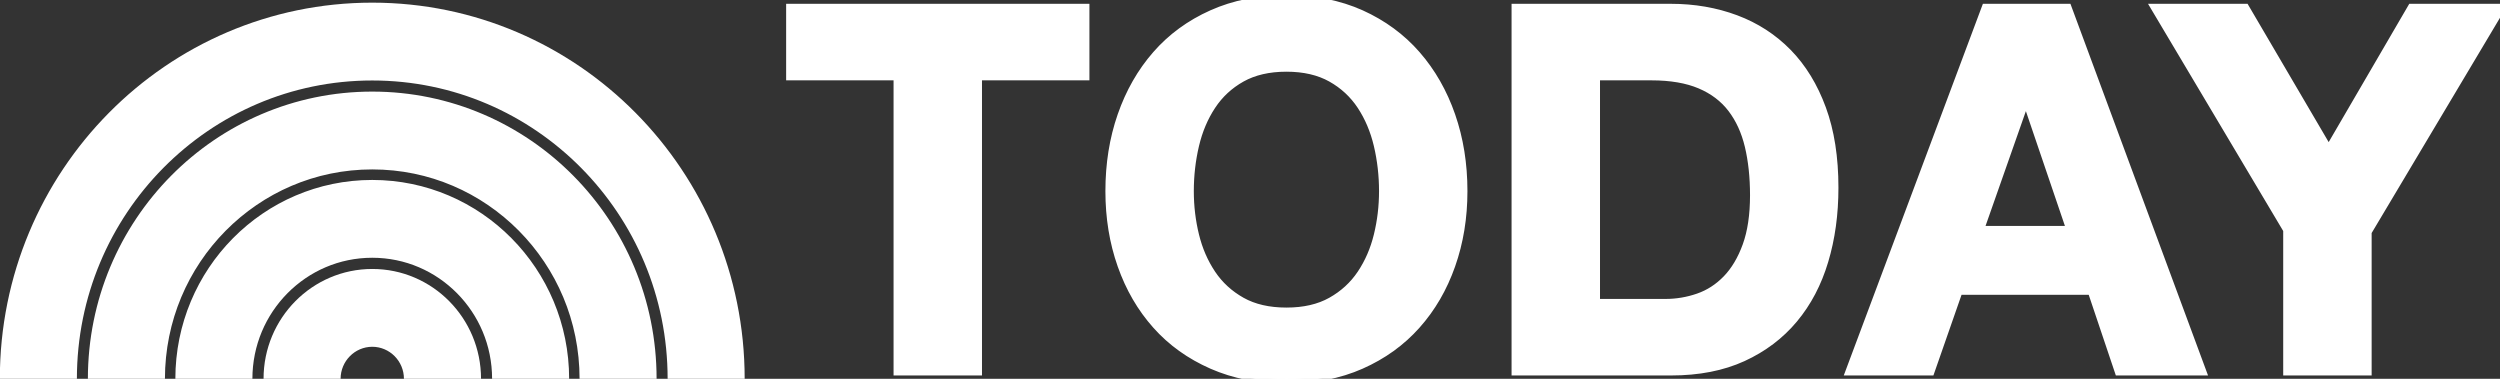 <svg viewBox="0 0 99 15" xmlns="http://www.w3.org/2000/svg" fill-rule="evenodd" clip-rule="evenodd"><rect x="0" y="0" width="99" height="15" fill="#333333" stroke="none"/><path d="M19.487 15c-.001-1.328-.529-2.517-1.39-3.389-.864-.87-2.041-1.403-3.356-1.404-1.315.001-2.492.534-3.356 1.404-.861.872-1.389 2.061-1.39 3.389h-3.051c.001-4.35 3.49-7.874 7.797-7.874 4.307 0 7.796 3.525 7.797 7.874zM22.951 15c-.001-2.295-.917-4.358-2.405-5.863-1.49-1.503-3.533-2.428-5.805-2.428s-4.314.925-5.805 2.428c-1.488 1.505-2.403 3.568-2.405 5.863h-3.051c0-6.282 5.041-11.372 11.26-11.373 6.22.001 11.26 5.091 11.261 11.373zM26.438 15c0-3.267-1.307-6.211-3.426-8.353-2.121-2.14-5.036-3.459-8.271-3.46-3.235.001-6.149 1.32-8.27 3.46-2.119 2.142-3.425 5.086-3.426 8.353h-3.051c.001-8.227 6.602-14.894 14.747-14.895 8.146.001 14.747 6.668 14.748 14.895h-3.051z" fill="#fff"/><path d="M31.321 2.991v-2.65h11.63v2.65h-4.254v11.687h-3.122v-11.687zM44.441 4.588c.318-.916.775-1.717 1.372-2.4.596-.682 1.328-1.218 2.197-1.606.867-.388 1.845-.582 2.932-.582 1.099 0 2.081.195 2.942.582.861.389 1.591.924 2.187 1.606.596.683 1.054 1.484 1.372 2.4.319.918.478 1.911.478 2.981 0 1.044-.159 2.018-.478 2.922-.318.904-.775 1.69-1.372 2.359-.596.67-1.325 1.194-2.187 1.576-.861.382-1.843.572-2.942.572-1.087 0-2.065-.191-2.932-.572-.868-.382-1.601-.906-2.197-1.576-.597-.669-1.054-1.456-1.372-2.359-.319-.904-.477-1.878-.477-2.922 0-1.071.158-2.064.477-2.981zm2.853 4.739c.139.57.361 1.081.666 1.537.305.455.703.819 1.193 1.094.491.275 1.086.412 1.79.412.703 0 1.298-.137 1.789-.412.49-.275.888-.639 1.193-1.094.305-.455.527-.967.666-1.537.139-.569.209-1.154.209-1.757 0-.628-.07-1.237-.209-1.827-.139-.589-.361-1.114-.666-1.576-.305-.462-.703-.83-1.193-1.105-.49-.274-1.086-.413-1.789-.413-.704 0-1.299.139-1.79.413-.49.274-.888.643-1.193 1.105-.305.461-.527.987-.666 1.576-.139.59-.209 1.199-.209 1.827 0 .603.07 1.189.209 1.757zM66.17.341c.915 0 1.767.148 2.555.442.79.295 1.472.737 2.049 1.325.576.589 1.027 1.326 1.351 2.21.325.884.487 1.921.487 3.113 0 1.044-.132 2.007-.398 2.891-.264.884-.665 1.645-1.202 2.289-.536.642-1.205 1.148-2.008 1.516-.802.367-1.746.552-2.833.552h-6.123v-14.337zm-.219 11.687c.451 0 .888-.074 1.312-.221.425-.147.803-.391 1.134-.732.331-.342.596-.787.795-1.335.199-.548.299-1.219.299-2.008 0-.723-.07-1.376-.209-1.958-.139-.583-.368-1.081-.685-1.496-.318-.415-.739-.733-1.262-.954-.523-.221-1.17-.332-1.938-.332h-2.227v9.036zM81.857.341l5.308 14.337h-3.241l-1.074-3.193h-5.308l-1.114 3.193h-3.141l5.367-14.337zm.179 8.796l-1.789-5.261h-.039l-1.849 5.261zM85.396.341h3.499l3.321 5.663 3.3-5.663h3.479l-5.268 8.835v5.502h-3.122v-5.582z" fill="#fff" stroke-width=".38" stroke="#fff"/><path d="M15.996 15c-.001-.699-.563-1.266-1.254-1.268-.692.002-1.253.569-1.254 1.268h-3.051c.001-2.402 1.926-4.348 4.306-4.349 2.379.001 4.305 1.947 4.306 4.349z" fill="#fff"/><path d="M54.759 6.788c.025.258.04.517.04.782 0 .603-.07 1.188-.208 1.757-.14.57-.361 1.081-.666 1.537-.305.455-.703.819-1.193 1.094-.491.275-1.087.412-1.788.412-.704 0-1.3-.137-1.79-.412-.49-.275-.888-.639-1.193-1.094-.305-.455-.527-.967-.666-1.537-.074-.303-.127-.611-.161-.923-1.011.276-2.013.574-3.005.895.077.409.178.808.313 1.192.318.904.775 1.69 1.372 2.359.596.67 1.328 1.194 2.197 1.576.867.382 1.845.572 2.933.572 1.099 0 2.081-.191 2.942-.572.861-.382 1.591-.906 2.187-1.576.596-.669 1.054-1.456 1.372-2.359.318-.904.478-1.878.478-2.922 0-.404-.031-.794-.077-1.177-1.036.108-2.065.24-3.086.395zm-19.185 7.891h3.121v-3.356c-1.054.445-2.095.916-3.121 1.413zm46.119-6.544l.342 1.003h-3.679l.579-1.647c-.914-.194-1.835-.366-2.761-.523l-2.887 7.711h3.141l1.114-3.193h5.308l1.074 3.193h3.241l-2.065-5.577c-1.123-.352-2.259-.674-3.407-.967zm8.91 2.966v3.578h3.122v-2.195c-1.027-.486-2.067-.947-3.122-1.383zm-21.24-4.927c.084.477.128.995.128 1.557 0 .79-.1 1.459-.299 2.008-.199.549-.464.994-.795 1.335-.33.341-.709.585-1.134.732-.423.148-.861.221-1.312.221h-2.783v-5.981c-1.047.027-2.087.081-3.121.154v8.478h6.123c1.088 0 2.031-.184 2.833-.552.802-.368 1.471-.874 2.007-1.516.538-.643.938-1.405 1.202-2.289.266-.884.398-1.847.398-2.891 0-.337-.016-.658-.042-.971-1.061-.12-2.131-.215-3.207-.286z" fill="#fff" stroke-width=".18" stroke="#fff"/></svg>